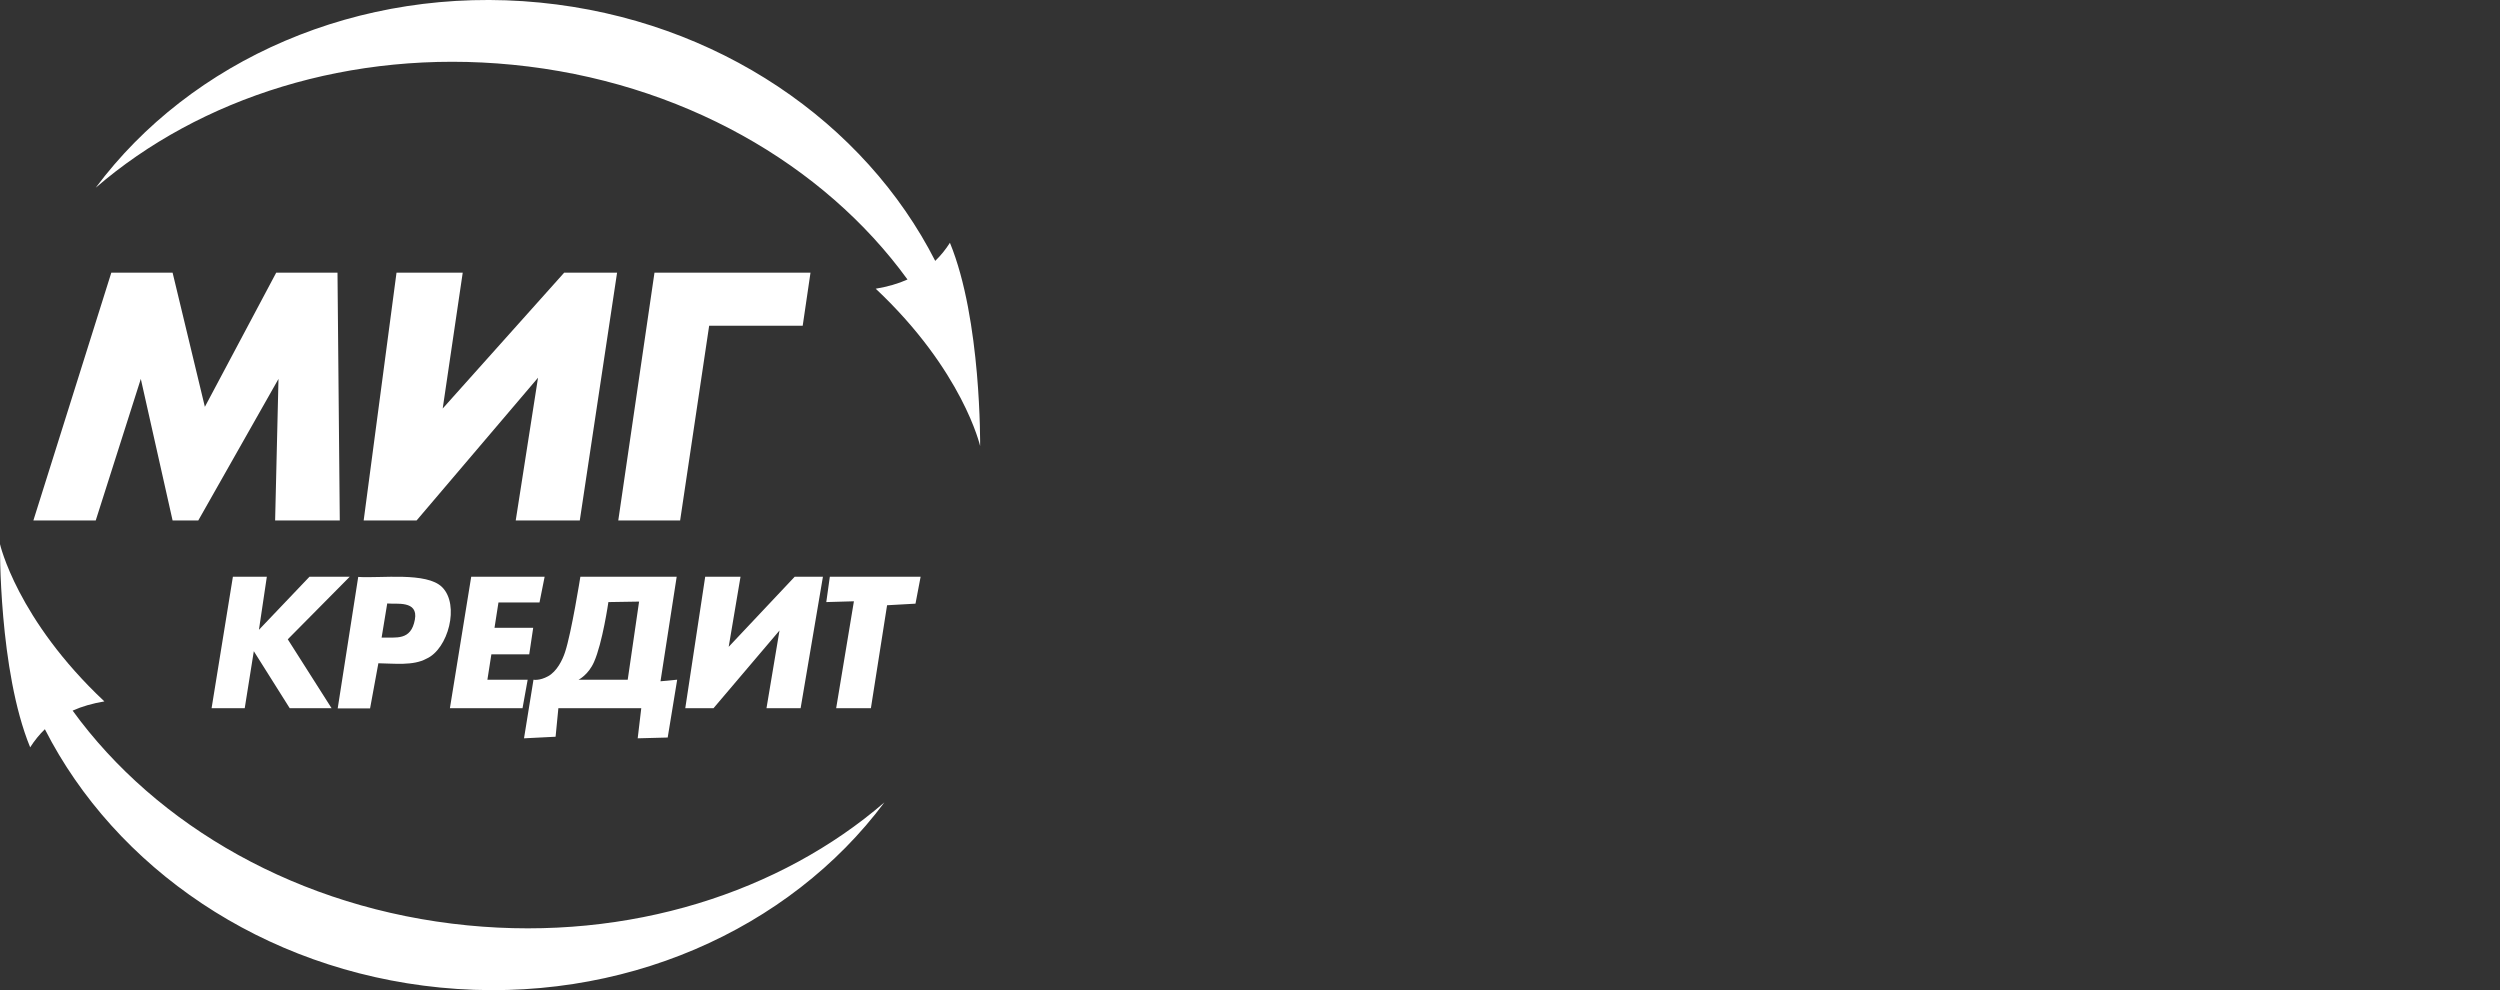 <svg width="101" height="40" viewBox="0 0 101 40" fill="none" xmlns="http://www.w3.org/2000/svg">
<rect x="0" y="0" width="101" height="40" fill="#333333" stroke="none"/>
<g id="logos" clip-path="url(#clip0_1715_13041)">
<path id="Vector" d="M1.348 21.028L4.497 11.016H6.973L8.277 16.436L11.159 11.016H13.635L13.727 21.028H11.115L11.251 15.308L8.01 21.028H6.973L5.689 15.308L3.867 21.028H1.348ZM16.019 11.016L14.692 21.028H16.829L21.736 15.26L20.835 21.028H23.423L24.93 11.016H22.793L17.885 16.504L18.694 11.016H16.015H16.019ZM26.441 11.016L24.978 21.028H27.477L28.65 13.16H32.429L32.744 11.016H26.441Z" fill="white"/>
<path id="Vector_2" d="M10.78 23.3L10.461 25.444L12.503 23.3H14.129L11.626 25.828L13.396 28.612H11.705L10.254 26.308L9.887 28.612H8.548L9.409 23.3H10.78ZM19.037 23.3L18.176 28.612H21.11L21.318 27.46H19.691L19.851 26.436H21.381L21.541 25.364H19.978L20.138 24.34H21.796L22.003 23.3H19.037ZM28.49 23.3L27.685 28.612H28.825L31.492 25.472L30.966 28.612H32.345L33.246 23.3H32.106L29.439 26.132L29.917 23.3H28.49ZM33.382 24.324L34.498 24.292L33.781 28.612H35.184L35.838 24.452L36.986 24.388L37.193 23.3H33.525L33.382 24.324ZM27.358 27.46L26.975 29.796L25.763 29.828L25.907 28.612H22.558L22.446 29.764L21.17 29.828L21.553 27.46C21.553 27.46 21.792 27.512 22.143 27.32C22.494 27.128 22.725 26.668 22.829 26.344C23.088 25.56 23.447 23.3 23.447 23.3H27.338L26.684 27.524L27.354 27.46H27.358ZM25.819 24.304L24.579 24.324C24.579 24.324 24.34 25.98 23.997 26.748C23.766 27.268 23.375 27.46 23.375 27.46H25.36L25.819 24.304ZM17.227 26.612C16.693 26.904 15.924 26.804 15.286 26.796L14.951 28.62H13.643L14.472 23.308C15.397 23.368 17.235 23.1 17.861 23.72C18.583 24.436 18.108 26.224 17.227 26.612ZM15.644 24.38L15.417 25.76C16.003 25.74 16.601 25.9 16.761 25.032C16.908 24.24 15.999 24.42 15.644 24.38Z" fill="white"/>
<path id="Vector_3" d="M38.377 9.808C38.202 10.084 38.002 10.328 37.783 10.54C34.941 4.96 29.008 0.812 21.816 0.104C14.456 -0.616 7.695 2.452 3.867 7.584C8.065 3.96 14.157 1.972 20.708 2.616C27.517 3.284 33.29 6.644 36.663 11.292C36.28 11.464 35.854 11.584 35.379 11.664C38.907 14.98 39.597 18.02 39.597 18.02C39.597 18.02 39.653 12.912 38.377 9.808Z" fill="white"/>
<path id="Vector_4" d="M18.889 37.385C12.079 36.717 6.307 33.356 2.934 28.709C3.316 28.537 3.743 28.416 4.217 28.337C0.685 25.02 -0.001 21.98 -0.001 21.98C-0.001 21.98 -0.056 27.088 1.219 30.192C1.395 29.916 1.594 29.672 1.813 29.46C4.656 35.041 10.588 39.188 17.781 39.897C25.14 40.62 31.902 37.548 35.73 32.416C31.531 36.041 25.439 38.029 18.889 37.385Z" fill="white"/>
</g>
<defs>
<clipPath id="clip0_1715_13041">
<rect width="101" height="40" fill="white"/>
</clipPath>
</defs>
</svg>
